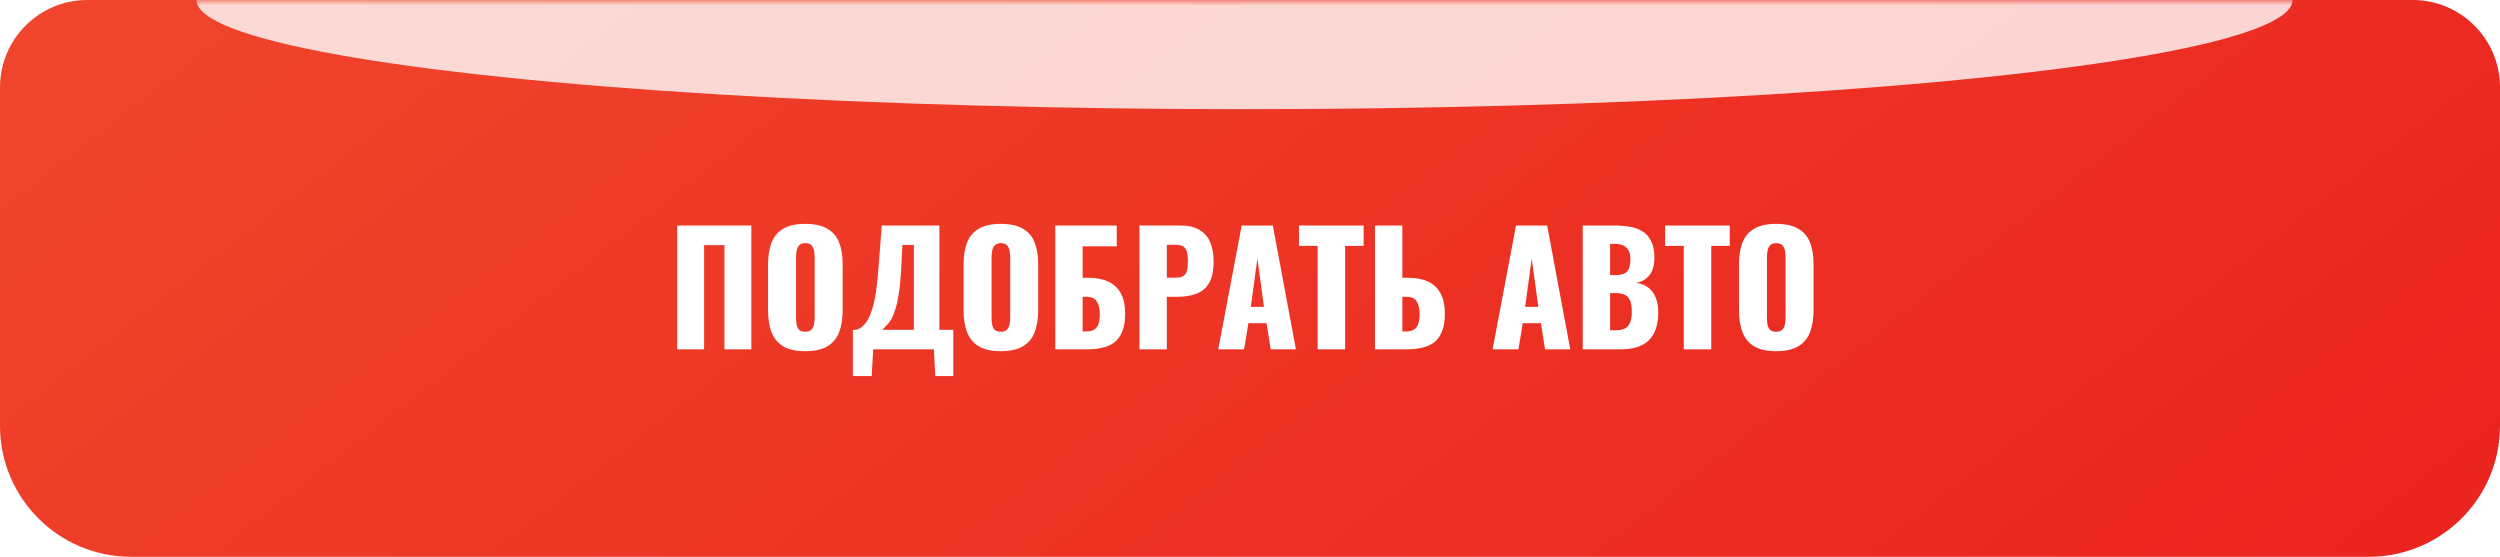 <?xml version="1.0" encoding="UTF-8"?> <svg xmlns="http://www.w3.org/2000/svg" width="229" height="51" viewBox="0 0 229 51" fill="none"> <path d="M0 8C0 3.582 3.582 0 8 0H221C225.418 0 229 3.582 229 8V39C229 45.627 223.627 51 217 51H12C5.373 51 0 45.627 0 39V8Z" fill="url(#paint0_linear_629_302)"></path> <mask id="mask0_629_302" style="mask-type:alpha" maskUnits="userSpaceOnUse" x="0" y="0" width="229" height="51"> <path d="M0 8C0 3.582 3.582 0 8 0H221C225.418 0 229 3.582 229 8V39C229 45.627 223.627 51 217 51H12C5.373 51 0 45.627 0 39V8Z" fill="url(#paint1_linear_629_302)"></path> </mask> <g mask="url(#mask0_629_302)"> <g opacity="0.8" filter="url(#filter0_f_629_302)"> <ellipse cx="114" rx="96" ry="10" fill="white"></ellipse> </g> <path d="M62.032 32V20.66H68.822V32H66.358V22.452H64.496V32H62.032ZM73.757 32.168C72.908 32.168 72.236 32.019 71.741 31.72C71.246 31.421 70.892 30.992 70.677 30.432C70.462 29.872 70.355 29.205 70.355 28.43V24.216C70.355 23.432 70.462 22.765 70.677 22.214C70.892 21.663 71.246 21.243 71.741 20.954C72.236 20.655 72.908 20.506 73.757 20.506C74.616 20.506 75.292 20.655 75.787 20.954C76.291 21.243 76.65 21.663 76.865 22.214C77.08 22.765 77.187 23.432 77.187 24.216V28.43C77.187 29.205 77.08 29.872 76.865 30.432C76.65 30.992 76.291 31.421 75.787 31.72C75.292 32.019 74.616 32.168 73.757 32.168ZM73.757 30.39C74.018 30.39 74.21 30.325 74.331 30.194C74.452 30.063 74.532 29.895 74.569 29.69C74.606 29.485 74.625 29.275 74.625 29.06V23.6C74.625 23.376 74.606 23.166 74.569 22.97C74.532 22.765 74.452 22.597 74.331 22.466C74.21 22.335 74.018 22.27 73.757 22.27C73.514 22.27 73.332 22.335 73.211 22.466C73.09 22.597 73.01 22.765 72.973 22.97C72.936 23.166 72.917 23.376 72.917 23.6V29.06C72.917 29.275 72.931 29.485 72.959 29.69C72.996 29.895 73.071 30.063 73.183 30.194C73.304 30.325 73.496 30.39 73.757 30.39ZM78.124 34.45V30.208H78.446C78.661 30.143 78.857 30.031 79.034 29.872C79.221 29.704 79.389 29.48 79.538 29.2C79.687 28.92 79.823 28.57 79.944 28.15C80.065 27.73 80.168 27.231 80.252 26.652C80.336 26.064 80.406 25.387 80.462 24.622L80.77 20.66H86.048V30.208H87.322V34.45H85.67L85.544 32H79.986L79.846 34.45H78.124ZM80.812 30.208H83.71V22.438H82.66L82.534 24.874C82.487 25.677 82.417 26.358 82.324 26.918C82.24 27.478 82.137 27.945 82.016 28.318C81.904 28.682 81.783 28.981 81.652 29.214C81.521 29.447 81.381 29.639 81.232 29.788C81.092 29.937 80.952 30.077 80.812 30.208ZM91.667 32.168C90.818 32.168 90.146 32.019 89.651 31.72C89.156 31.421 88.802 30.992 88.587 30.432C88.372 29.872 88.265 29.205 88.265 28.43V24.216C88.265 23.432 88.372 22.765 88.587 22.214C88.802 21.663 89.156 21.243 89.651 20.954C90.146 20.655 90.818 20.506 91.667 20.506C92.526 20.506 93.202 20.655 93.697 20.954C94.201 21.243 94.56 21.663 94.775 22.214C94.99 22.765 95.097 23.432 95.097 24.216V28.43C95.097 29.205 94.99 29.872 94.775 30.432C94.56 30.992 94.201 31.421 93.697 31.72C93.202 32.019 92.526 32.168 91.667 32.168ZM91.667 30.39C91.928 30.39 92.12 30.325 92.241 30.194C92.362 30.063 92.442 29.895 92.479 29.69C92.516 29.485 92.535 29.275 92.535 29.06V23.6C92.535 23.376 92.516 23.166 92.479 22.97C92.442 22.765 92.362 22.597 92.241 22.466C92.12 22.335 91.928 22.27 91.667 22.27C91.424 22.27 91.242 22.335 91.121 22.466C91 22.597 90.92 22.765 90.883 22.97C90.846 23.166 90.827 23.376 90.827 23.6V29.06C90.827 29.275 90.841 29.485 90.869 29.69C90.906 29.895 90.981 30.063 91.093 30.194C91.214 30.325 91.406 30.39 91.667 30.39ZM96.664 32V20.66H102.292V22.564H99.17V25.448H99.702C100.421 25.448 101.028 25.565 101.522 25.798C102.026 26.031 102.409 26.391 102.67 26.876C102.932 27.352 103.062 27.968 103.062 28.724C103.062 29.415 102.969 29.975 102.782 30.404C102.605 30.833 102.353 31.165 102.026 31.398C101.7 31.631 101.317 31.79 100.878 31.874C100.449 31.958 99.982 32 99.478 32H96.664ZM99.17 30.362H99.492C99.81 30.362 100.062 30.301 100.248 30.18C100.435 30.059 100.566 29.872 100.64 29.62C100.715 29.368 100.748 29.051 100.738 28.668C100.729 28.248 100.64 27.898 100.472 27.618C100.304 27.329 99.968 27.184 99.464 27.184H99.17V30.362ZM104.374 32V20.66H108.182C108.864 20.66 109.424 20.791 109.862 21.052C110.301 21.304 110.628 21.677 110.842 22.172C111.057 22.657 111.164 23.25 111.164 23.95C111.164 24.827 111.02 25.499 110.73 25.966C110.441 26.423 110.049 26.741 109.554 26.918C109.06 27.095 108.504 27.184 107.888 27.184H106.88V32H104.374ZM106.88 25.434H107.72C108.028 25.434 108.262 25.378 108.42 25.266C108.579 25.154 108.682 24.986 108.728 24.762C108.784 24.538 108.812 24.253 108.812 23.908C108.812 23.619 108.789 23.367 108.742 23.152C108.705 22.928 108.607 22.751 108.448 22.62C108.29 22.489 108.042 22.424 107.706 22.424H106.88V25.434ZM111.594 32L113.736 20.66H116.592L118.706 32H116.396L116.018 29.606H114.352L113.96 32H111.594ZM114.576 28.108H115.78L115.178 23.684L114.576 28.108ZM120.695 32V22.522H118.987V20.66H124.909V22.522H123.215V32H120.695ZM125.949 32V20.66H128.455V25.448H129.015C129.725 25.448 130.327 25.565 130.821 25.798C131.316 26.031 131.694 26.391 131.955 26.876C132.217 27.352 132.347 27.968 132.347 28.724C132.347 29.415 132.254 29.975 132.067 30.404C131.89 30.833 131.638 31.165 131.311 31.398C130.985 31.631 130.602 31.79 130.163 31.874C129.734 31.958 129.272 32 128.777 32H125.949ZM128.455 30.362H128.791C129.109 30.362 129.356 30.301 129.533 30.18C129.72 30.059 129.851 29.872 129.925 29.62C130.009 29.368 130.047 29.051 130.037 28.668C130.028 28.248 129.939 27.898 129.771 27.618C129.613 27.329 129.277 27.184 128.763 27.184H128.455V30.362ZM136.723 32L138.865 20.66H141.721L143.835 32H141.525L141.147 29.606H139.481L139.089 32H136.723ZM139.705 28.108H140.909L140.307 23.684L139.705 28.108ZM144.98 32V20.66H147.934C148.419 20.66 148.876 20.697 149.306 20.772C149.744 20.847 150.132 20.991 150.468 21.206C150.804 21.411 151.065 21.71 151.252 22.102C151.448 22.485 151.546 22.993 151.546 23.628C151.546 24.085 151.476 24.473 151.336 24.79C151.205 25.098 151.014 25.345 150.762 25.532C150.519 25.719 150.225 25.845 149.88 25.91C150.318 25.966 150.687 26.111 150.986 26.344C151.284 26.568 151.508 26.871 151.658 27.254C151.816 27.637 151.896 28.099 151.896 28.64C151.896 29.228 151.816 29.737 151.658 30.166C151.508 30.586 151.289 30.931 151 31.202C150.71 31.473 150.351 31.673 149.922 31.804C149.502 31.935 149.016 32 148.466 32H144.98ZM147.486 30.25H148.018C148.568 30.25 148.946 30.11 149.152 29.83C149.366 29.55 149.474 29.139 149.474 28.598C149.474 28.169 149.427 27.828 149.334 27.576C149.24 27.324 149.086 27.142 148.872 27.03C148.657 26.909 148.368 26.848 148.004 26.848H147.486V30.25ZM147.486 25.196H147.976C148.358 25.196 148.648 25.14 148.844 25.028C149.04 24.907 149.17 24.734 149.236 24.51C149.31 24.286 149.348 24.015 149.348 23.698C149.348 23.399 149.292 23.152 149.18 22.956C149.077 22.751 148.918 22.597 148.704 22.494C148.498 22.391 148.237 22.34 147.92 22.34H147.486V25.196ZM154.232 32V22.522H152.524V20.66H158.446V22.522H156.752V32H154.232ZM162.692 32.168C161.843 32.168 161.171 32.019 160.676 31.72C160.182 31.421 159.827 30.992 159.612 30.432C159.398 29.872 159.29 29.205 159.29 28.43V24.216C159.29 23.432 159.398 22.765 159.612 22.214C159.827 21.663 160.182 21.243 160.676 20.954C161.171 20.655 161.843 20.506 162.692 20.506C163.551 20.506 164.228 20.655 164.722 20.954C165.226 21.243 165.586 21.663 165.8 22.214C166.015 22.765 166.122 23.432 166.122 24.216V28.43C166.122 29.205 166.015 29.872 165.8 30.432C165.586 30.992 165.226 31.421 164.722 31.72C164.228 32.019 163.551 32.168 162.692 32.168ZM162.692 30.39C162.954 30.39 163.145 30.325 163.266 30.194C163.388 30.063 163.467 29.895 163.504 29.69C163.542 29.485 163.56 29.275 163.56 29.06V23.6C163.56 23.376 163.542 23.166 163.504 22.97C163.467 22.765 163.388 22.597 163.266 22.466C163.145 22.335 162.954 22.27 162.692 22.27C162.45 22.27 162.268 22.335 162.146 22.466C162.025 22.597 161.946 22.765 161.908 22.97C161.871 23.166 161.852 23.376 161.852 23.6V29.06C161.852 29.275 161.866 29.485 161.894 29.69C161.932 29.895 162.006 30.063 162.118 30.194C162.24 30.325 162.431 30.39 162.692 30.39Z" fill="white"></path> </g> <defs> <filter id="filter0_f_629_302" x="-32" y="-60" width="292" height="120" filterUnits="userSpaceOnUse" color-interpolation-filters="sRGB"> <feFlood flood-opacity="0" result="BackgroundImageFix"></feFlood> <feBlend mode="normal" in="SourceGraphic" in2="BackgroundImageFix" result="shape"></feBlend> <feGaussianBlur stdDeviation="25" result="effect1_foregroundBlur_629_302"></feGaussianBlur> </filter> <linearGradient id="paint0_linear_629_302" x1="-26.297" y1="-82" x2="159.127" y2="156.148" gradientUnits="userSpaceOnUse"> <stop stop-color="#F25532"></stop> <stop offset="1" stop-color="#E91B1B"></stop> </linearGradient> <linearGradient id="paint1_linear_629_302" x1="-26.297" y1="-82" x2="159.127" y2="156.148" gradientUnits="userSpaceOnUse"> <stop stop-color="#F25532"></stop> <stop offset="1" stop-color="#E91B1B"></stop> </linearGradient> </defs> </svg> 